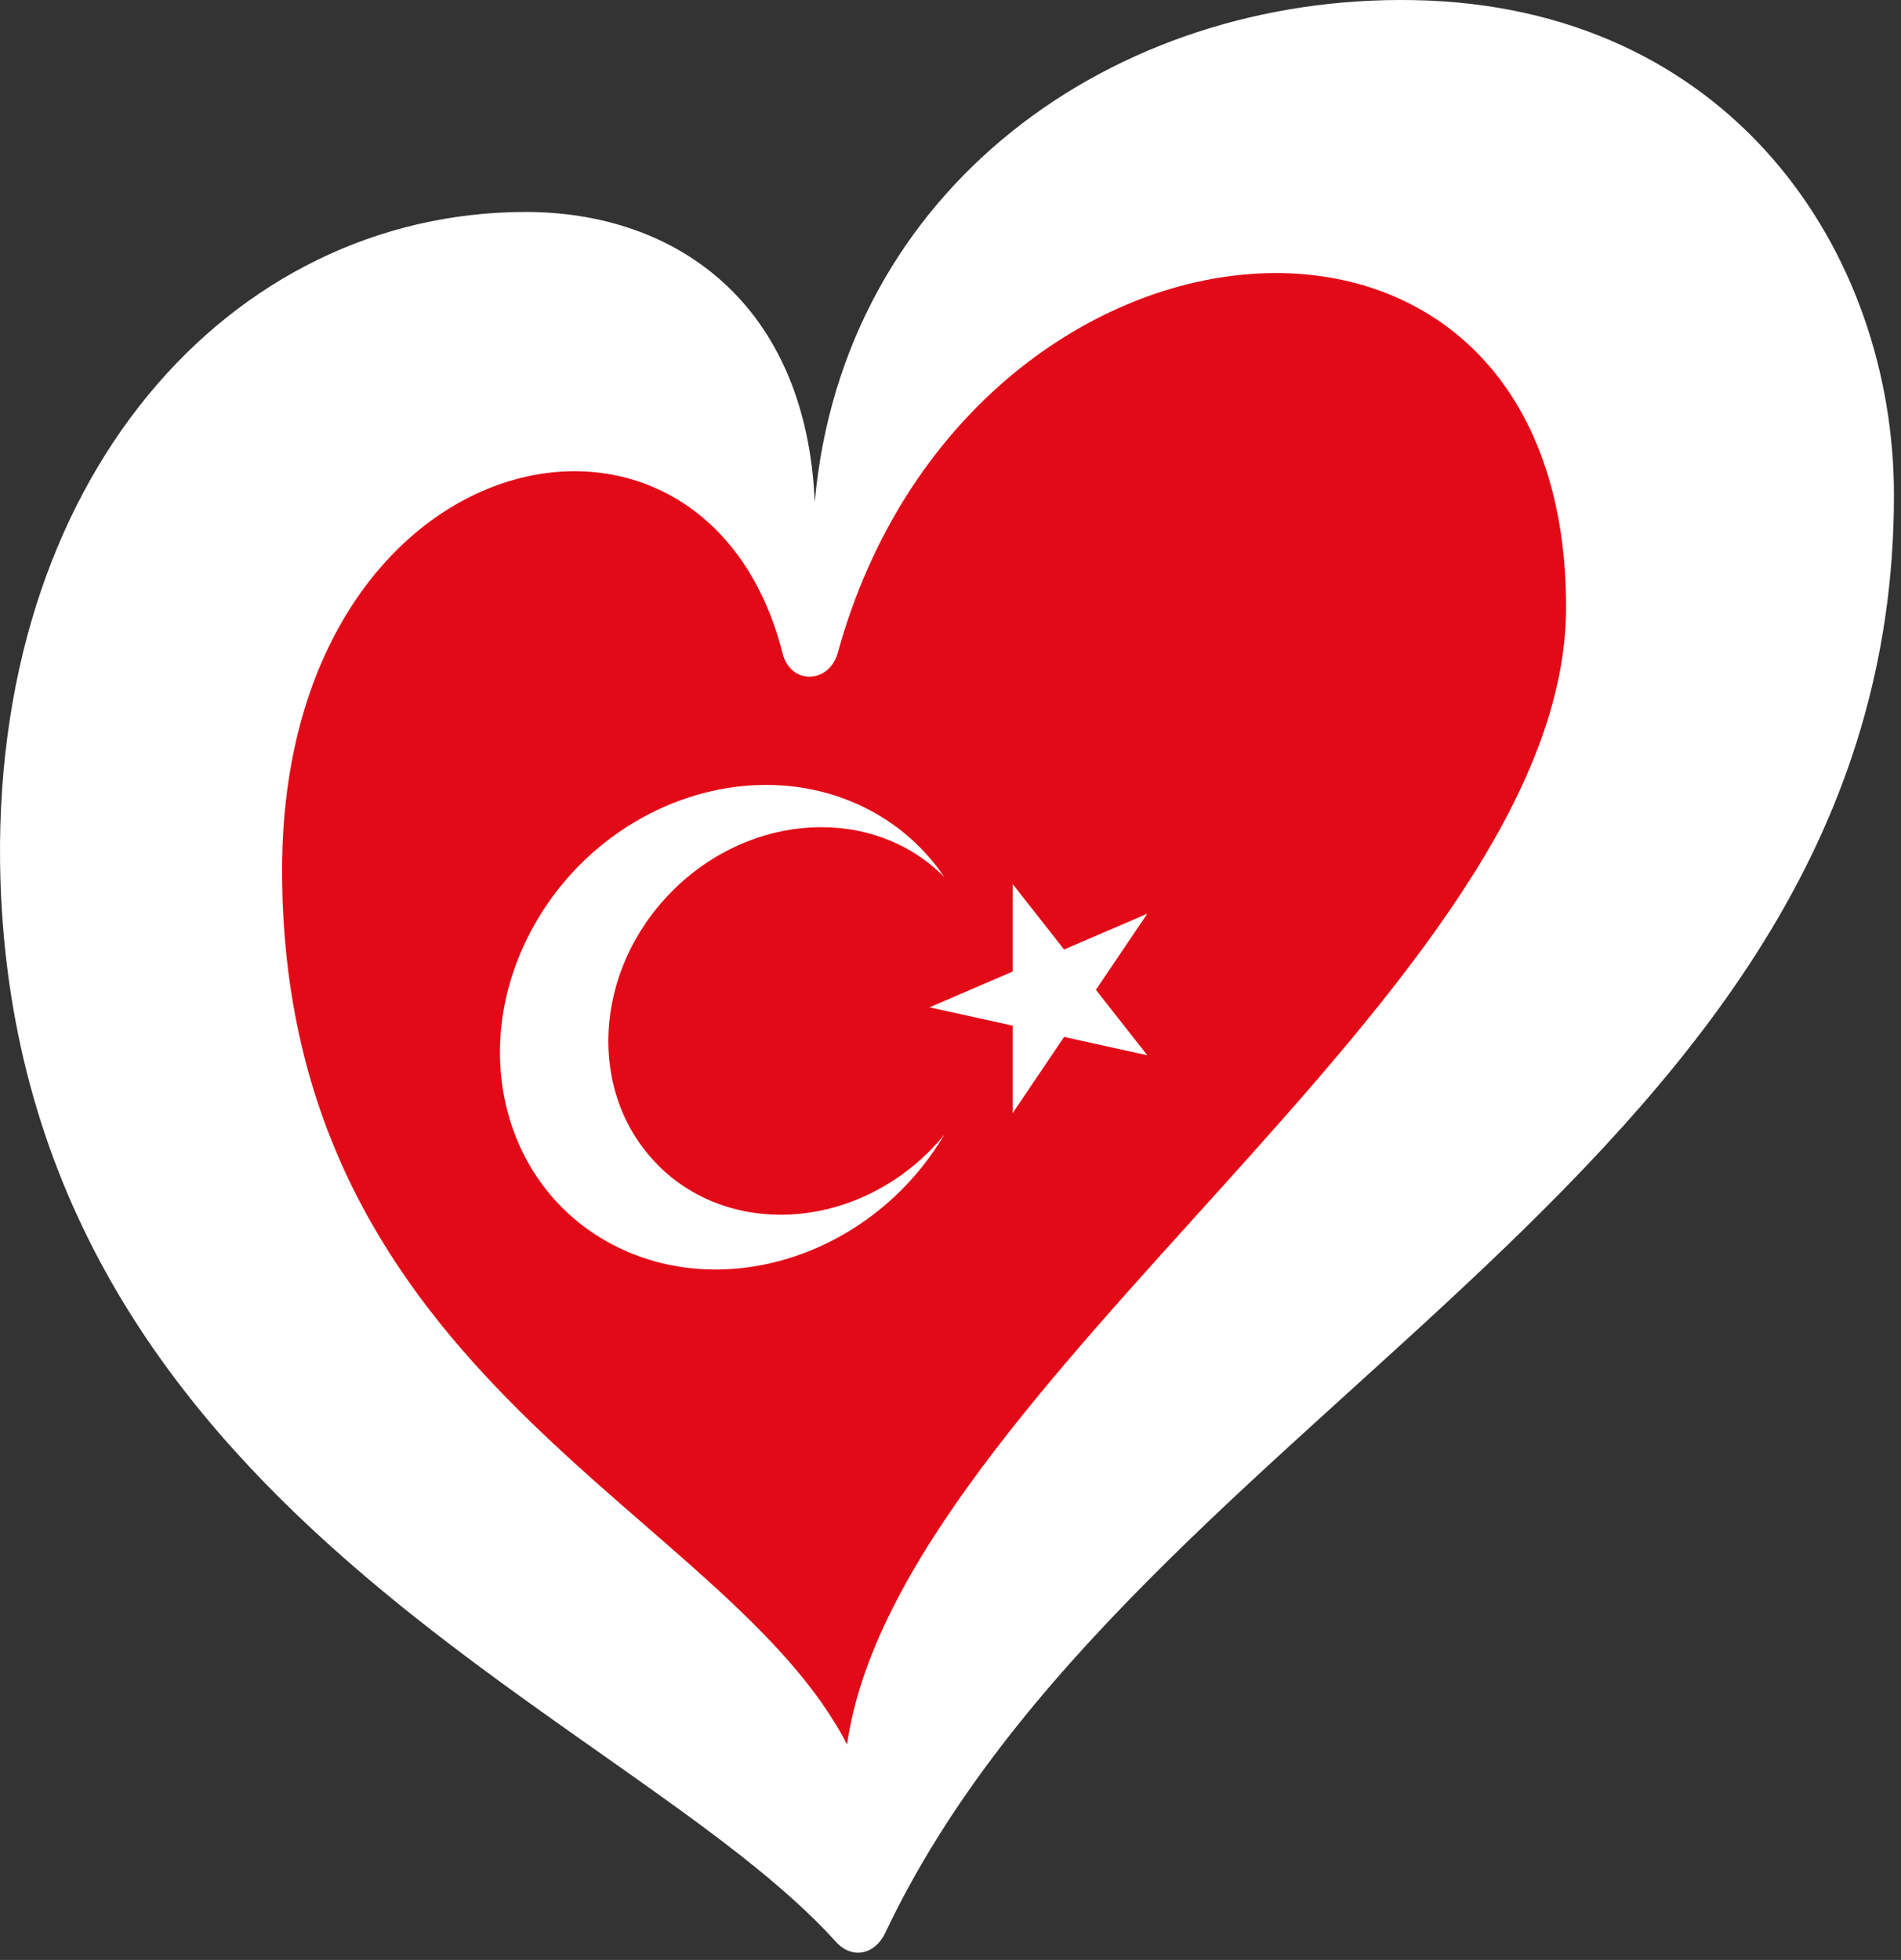 <?xml version="1.0" encoding="utf-8"?>
<svg xmlns="http://www.w3.org/2000/svg" viewBox="0 0 226.683 233.658" width="226.683px" height="233.659px" xmlns:bx="https://boxy-svg.com" preserveAspectRatio="none"><rect x="0" y="0" width="226.683" height="233.658" fill="#333333" stroke="none"/><defs><circle id="rb" r="145.663" fill="none" stroke="#013ba6" stroke-width="39.03"/><circle id="rw" r="145.663" fill="none" stroke="#fff" stroke-width="17.347"/></defs><g id="svg-1" transform="matrix(1.101, 0, 0, 1.101, 148.677, -3.903)"><g transform="matrix(1, 0, 0, 1, -103.143, 48.528)"><path class="cls-1" d="M 142.668 3.825 C 105.438 -43.615 57.077 3.984 56.84 14.818 C 56.792 17.001 55.274 16.689 54.797 15.068 C 47.024 -11.34 -37.016 5.804 -3.916 76.899 C -1.753 81.545 1.586 91.353 4.289 94.887 C 57.931 165.007 62.718 159.163 90.557 114.695 C 99.571 100.296 159.798 25.653 142.668 3.825 Z" id="path-2" style="fill: rgb(227, 10, 23);"/><g id="LOGO_LAYER" transform="matrix(1, 0, 0, 1, 293.895, 8.188)"><g id="LOGO_GROUP" transform="matrix(0.908, 0, 0, 0.908, -341.324, -84.758)"><g id="SELECT_FLAG_HERE"><g id="BLACK_FLAG"><path class="cls-1" d="M 95.558 173.69 C 87.077 165.135 87.846 150.526 97.287 141.055 C 106.727 131.586 121.264 130.832 129.743 139.371 C 127.469 136.017 124.426 133.284 120.836 131.394 C 107.422 124.318 89.679 130.166 81.198 144.468 C 72.717 158.769 76.706 176.099 90.107 183.175 C 103.522 190.251 121.264 184.401 129.743 170.1 C 129.196 170.765 128.621 171.401 128.016 172.021 C 118.575 181.49 104.038 182.244 95.558 173.705 L 95.558 173.69 Z" id="path2" style="fill: rgb(255, 255, 255); stroke-width: 1.477;"/><polygon class="cls-1" points="137.899 150.643 127.971 154.912 137.899 157.098 137.899 167.53 144.03 158.443 153.958 160.631 147.826 152.828 153.958 143.744 144.03 148.014 137.899 140.212" id="polygon2" style="fill: rgb(255, 255, 255); stroke-width: 1.477;"/></g></g></g></g></g></g><path class="cls-1" d="M 99.722 231.541 C 101.585 233.574 104.305 233.076 105.56 230.435 C 135.35 167.569 225.843 139.135 225.843 59.033 C 225.843 29.922 206.246 0.69 168.566 0.013 C 132.699 -0.635 100.509 22.469 97.152 59.87 C 96.145 36.188 80.613 25.269 62.7 25.269 C 27.461 25.269 -1.402 57.081 0.053 104.952 C 2.474 180.242 74.855 203.964 99.722 231.541 Z M 93.326 77.913 C 94.282 81.669 98.865 81.54 99.901 77.823 C 115.414 21.593 186.748 15.446 186.748 72.384 C 186.748 117.336 107.075 165.298 101.007 207.969 C 86.591 179.973 33.638 164.6 33.638 103.747 C 33.638 51.96 83.991 41.08 93.326 77.913 Z" style="stroke-width: 0.996; fill: rgb(255, 255, 255);" id="object-0"/></svg>